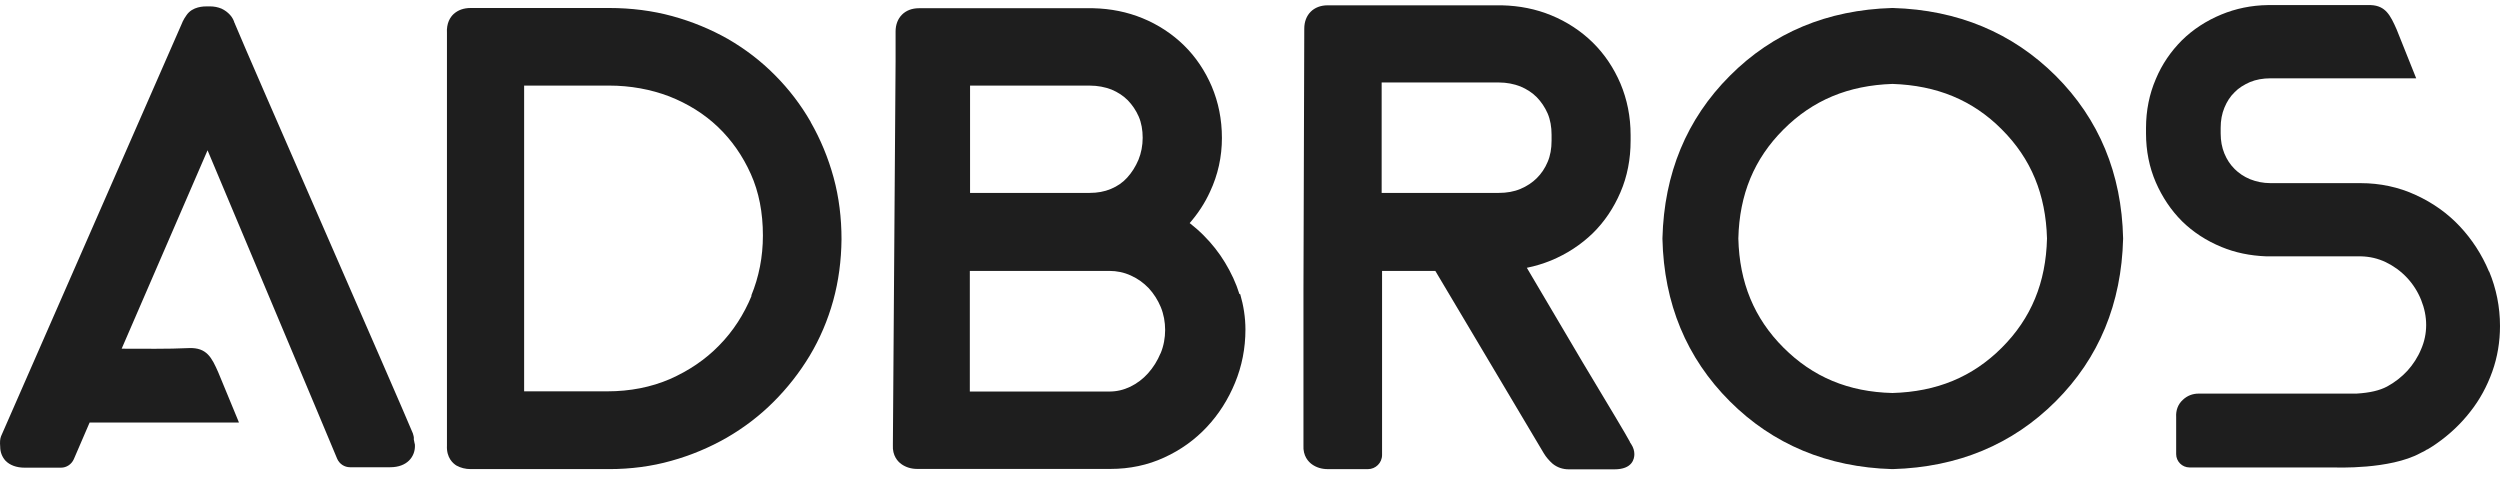 <svg width="86" height="17" viewBox="0 0 86 17" fill="none" xmlns="http://www.w3.org/2000/svg">
<g id="Group 15">
<path id="Vector" d="M14.238 15.093C14.238 15.029 14.223 14.972 14.202 14.907C13.723 13.748 8.564 1.993 8.085 0.827C8.085 0.812 8.077 0.805 8.07 0.791C8.07 0.791 8.07 0.805 8.07 0.798C8.042 0.698 7.992 0.598 7.913 0.512C7.834 0.426 7.741 0.354 7.62 0.297C7.498 0.247 7.369 0.219 7.212 0.219H7.14C7.011 0.219 6.625 0.219 6.418 0.519C6.36 0.598 6.31 0.684 6.274 0.762C6.274 0.769 6.274 0.777 6.267 0.784L0.086 14.893L0.064 14.943C0.064 14.943 0.043 14.986 0.036 15.007C-0 15.1 -0.007 15.208 0.007 15.372C0.007 15.551 0.071 15.716 0.186 15.845C0.336 16.002 0.565 16.088 0.851 16.088H2.096C2.289 16.088 2.461 15.973 2.54 15.794L3.083 14.535H8.221C8.221 14.535 8.199 14.521 8.185 14.499L8.221 14.535L7.512 12.818C7.283 12.296 7.112 11.952 6.503 11.974C5.738 12.01 4.958 11.995 4.185 11.995L7.14 5.17L10.861 14.02L11.598 15.78C11.676 15.959 11.848 16.073 12.041 16.073H13.422C14.009 16.073 14.274 15.709 14.274 15.344C14.274 15.308 14.274 15.272 14.259 15.236L14.231 15.093H14.238Z" fill="#1E1E1E"/>
<path id="Vector_2" d="M27.889 4.196C27.553 3.61 27.138 3.066 26.659 2.586C26.179 2.1 25.635 1.685 25.041 1.341C24.448 1.005 23.804 0.74 23.124 0.554C22.444 0.368 21.715 0.275 20.956 0.275H16.191C15.948 0.275 15.755 0.347 15.604 0.483C15.49 0.59 15.354 0.791 15.375 1.141V15.329C15.354 15.758 15.597 15.951 15.704 16.016C15.848 16.095 16.012 16.137 16.191 16.137H20.956C21.693 16.137 22.416 16.044 23.095 15.851C23.768 15.665 24.412 15.393 24.999 15.057C25.592 14.714 26.136 14.299 26.608 13.826C27.088 13.347 27.503 12.818 27.853 12.238C28.204 11.652 28.476 11.015 28.662 10.342C28.848 9.67 28.941 8.961 28.948 8.231C28.948 7.502 28.862 6.786 28.676 6.107C28.49 5.427 28.225 4.79 27.889 4.203V4.196ZM25.857 10.17C25.592 10.814 25.22 11.394 24.741 11.88C24.269 12.367 23.696 12.753 23.045 13.04C22.401 13.319 21.672 13.462 20.892 13.462H18.03V2.944H20.949C21.686 2.944 22.387 3.073 23.024 3.316C23.661 3.567 24.226 3.917 24.698 4.368C25.17 4.819 25.549 5.362 25.828 5.985C26.108 6.607 26.244 7.316 26.244 8.103C26.244 8.832 26.108 9.527 25.843 10.17H25.857Z" fill="#1E1E1E"/>
<path id="Vector_3" d="M65.115 0.275C65.115 0.275 65.101 0.275 65.087 0.275C62.869 0.34 60.987 1.12 59.506 2.608C58.018 4.096 57.245 5.971 57.188 8.196C57.188 8.203 57.188 8.21 57.188 8.217C57.238 10.442 58.018 12.317 59.506 13.805C60.987 15.286 62.869 16.073 65.087 16.137C65.087 16.137 65.094 16.137 65.101 16.137C65.108 16.137 65.108 16.137 65.115 16.137C67.347 16.073 69.229 15.293 70.717 13.805C72.206 12.317 72.978 10.442 73.035 8.217C73.035 8.21 73.035 8.203 73.035 8.196C72.986 5.971 72.206 4.096 70.717 2.608C69.229 1.127 67.347 0.34 65.115 0.275ZM68.864 11.959C67.856 12.968 66.625 13.476 65.101 13.519C63.584 13.483 62.361 12.968 61.352 11.959C60.343 10.95 59.835 9.72 59.799 8.203C59.835 6.686 60.343 5.463 61.352 4.454C62.361 3.445 63.584 2.937 65.101 2.887C66.625 2.937 67.863 3.445 68.864 4.454C69.873 5.463 70.374 6.686 70.417 8.203C70.381 9.72 69.873 10.95 68.864 11.959Z" fill="#1E1E1E"/>
<path id="Vector_4" d="M42.635 10.114C42.521 9.742 42.349 9.377 42.141 9.033C41.934 8.69 41.684 8.375 41.397 8.089C41.247 7.939 41.09 7.803 40.925 7.674C41.211 7.345 41.447 6.987 41.626 6.593C41.898 6.014 42.034 5.391 42.034 4.748C42.034 4.104 41.913 3.517 41.684 2.973C41.455 2.437 41.133 1.957 40.732 1.564C40.331 1.17 39.845 0.848 39.301 0.626C38.779 0.412 38.214 0.297 37.605 0.283H31.61C31.13 0.283 30.808 0.605 30.808 1.084V2.115L30.715 15.308C30.694 15.68 30.887 15.88 31.009 15.966C31.159 16.073 31.345 16.131 31.552 16.131H38.199C38.857 16.131 39.48 16.002 40.052 15.737C40.617 15.48 41.111 15.122 41.519 14.685C41.927 14.249 42.249 13.741 42.485 13.169C42.721 12.596 42.843 11.981 42.843 11.337C42.843 10.922 42.778 10.514 42.664 10.121L42.635 10.114ZM33.362 2.945H37.491C37.763 2.945 38.013 2.995 38.235 3.08C38.457 3.173 38.643 3.295 38.8 3.453C38.95 3.61 39.079 3.796 39.172 4.011C39.265 4.225 39.308 4.476 39.308 4.74C39.308 5.005 39.258 5.263 39.165 5.492C39.065 5.728 38.936 5.935 38.772 6.114C38.614 6.286 38.435 6.407 38.214 6.5C37.992 6.593 37.748 6.636 37.484 6.636H33.37V2.945H33.362ZM39.923 12.153C39.816 12.41 39.673 12.639 39.494 12.84C39.322 13.033 39.115 13.19 38.879 13.305C38.65 13.412 38.421 13.469 38.156 13.469H33.362V9.319H38.156C38.421 9.319 38.664 9.37 38.9 9.477C39.136 9.584 39.337 9.727 39.516 9.913C39.687 10.099 39.83 10.321 39.931 10.564C40.031 10.808 40.081 11.079 40.081 11.351C40.081 11.623 40.031 11.902 39.923 12.16V12.153Z" fill="#1E1E1E"/>
<path id="Vector_5" d="M56.065 15.193C55.936 14.95 55.399 14.056 54.441 12.46L52.523 9.212C52.809 9.155 53.088 9.069 53.353 8.962C53.904 8.733 54.383 8.418 54.791 8.024C55.192 7.631 55.514 7.151 55.743 6.615C55.979 6.071 56.093 5.47 56.093 4.84V4.647C56.093 4.01 55.972 3.417 55.743 2.873C55.514 2.336 55.192 1.857 54.791 1.463C54.39 1.07 53.904 0.748 53.36 0.526C52.838 0.311 52.273 0.197 51.664 0.183H45.669C45.189 0.183 44.867 0.505 44.867 0.984L44.839 9.963V15.315C44.817 15.687 45.011 15.887 45.132 15.973C45.282 16.081 45.468 16.138 45.676 16.138H47.057C47.322 16.138 47.543 15.923 47.543 15.651V9.963V9.319H49.375L53.103 15.587C53.188 15.73 53.296 15.851 53.41 15.952C53.568 16.081 53.761 16.145 53.968 16.145H55.535C56.158 16.145 56.222 15.78 56.222 15.623C56.222 15.508 56.186 15.394 56.122 15.293L56.072 15.215L56.065 15.193ZM51.557 6.636H47.529V2.837H51.557C51.829 2.837 52.079 2.887 52.301 2.973C52.523 3.066 52.709 3.188 52.866 3.345C53.017 3.502 53.145 3.688 53.239 3.903C53.331 4.118 53.374 4.368 53.374 4.633V4.84C53.374 5.112 53.331 5.356 53.239 5.57C53.145 5.792 53.024 5.971 52.866 6.128C52.716 6.278 52.523 6.407 52.301 6.5C52.079 6.593 51.829 6.636 51.557 6.636Z" fill="#1E1E1E"/>
<path id="Vector_6" d="M85.621 9.341C85.377 8.754 85.034 8.232 84.619 7.788C84.197 7.337 83.682 6.972 83.102 6.708C82.516 6.436 81.872 6.3 81.206 6.3H78.108C77.851 6.3 77.615 6.25 77.4 6.164C77.192 6.078 77.013 5.956 76.87 5.813C76.72 5.663 76.606 5.491 76.52 5.284C76.434 5.076 76.391 4.847 76.391 4.59V4.397C76.391 4.139 76.434 3.91 76.52 3.703C76.606 3.495 76.72 3.316 76.87 3.173C77.013 3.023 77.192 2.916 77.4 2.823C77.607 2.737 77.844 2.694 78.108 2.694H83.117L82.444 1.012C82.229 0.526 82.065 0.197 81.557 0.175H78.015C77.443 0.182 76.906 0.297 76.42 0.497C75.897 0.712 75.439 1.012 75.06 1.384C74.681 1.764 74.373 2.207 74.159 2.722C73.937 3.238 73.823 3.803 73.823 4.404V4.59C73.823 5.191 73.937 5.756 74.159 6.271C74.381 6.779 74.681 7.23 75.06 7.609C75.439 7.981 75.897 8.282 76.42 8.496C76.885 8.689 77.4 8.797 77.958 8.818H81.213C81.521 8.825 81.8 8.89 82.072 9.019C82.351 9.155 82.594 9.333 82.802 9.555C83.009 9.777 83.174 10.035 83.288 10.321C83.403 10.607 83.46 10.893 83.46 11.179C83.46 11.466 83.403 11.745 83.288 12.009C83.174 12.288 83.009 12.539 82.816 12.753C82.616 12.968 82.38 13.154 82.115 13.297C81.857 13.433 81.528 13.512 81.063 13.54H75.633C75.425 13.54 75.239 13.612 75.089 13.755C74.924 13.905 74.846 14.113 74.86 14.349V15.622C74.86 15.873 75.067 16.08 75.318 16.08H80.305C80.355 16.08 82.208 16.159 83.26 15.587C83.26 15.587 83.267 15.587 83.274 15.579C83.36 15.544 83.431 15.501 83.496 15.458C83.496 15.458 83.496 15.458 83.503 15.458C83.503 15.458 83.503 15.458 83.51 15.458C83.517 15.458 83.524 15.451 83.531 15.444C83.632 15.386 83.725 15.322 83.818 15.258C84.261 14.95 84.655 14.578 84.977 14.163C85.306 13.748 85.556 13.283 85.735 12.782C85.914 12.281 86 11.752 86 11.215C86 10.557 85.871 9.927 85.628 9.341H85.621Z" fill="#1E1E1E"/>
</g>
</svg>
